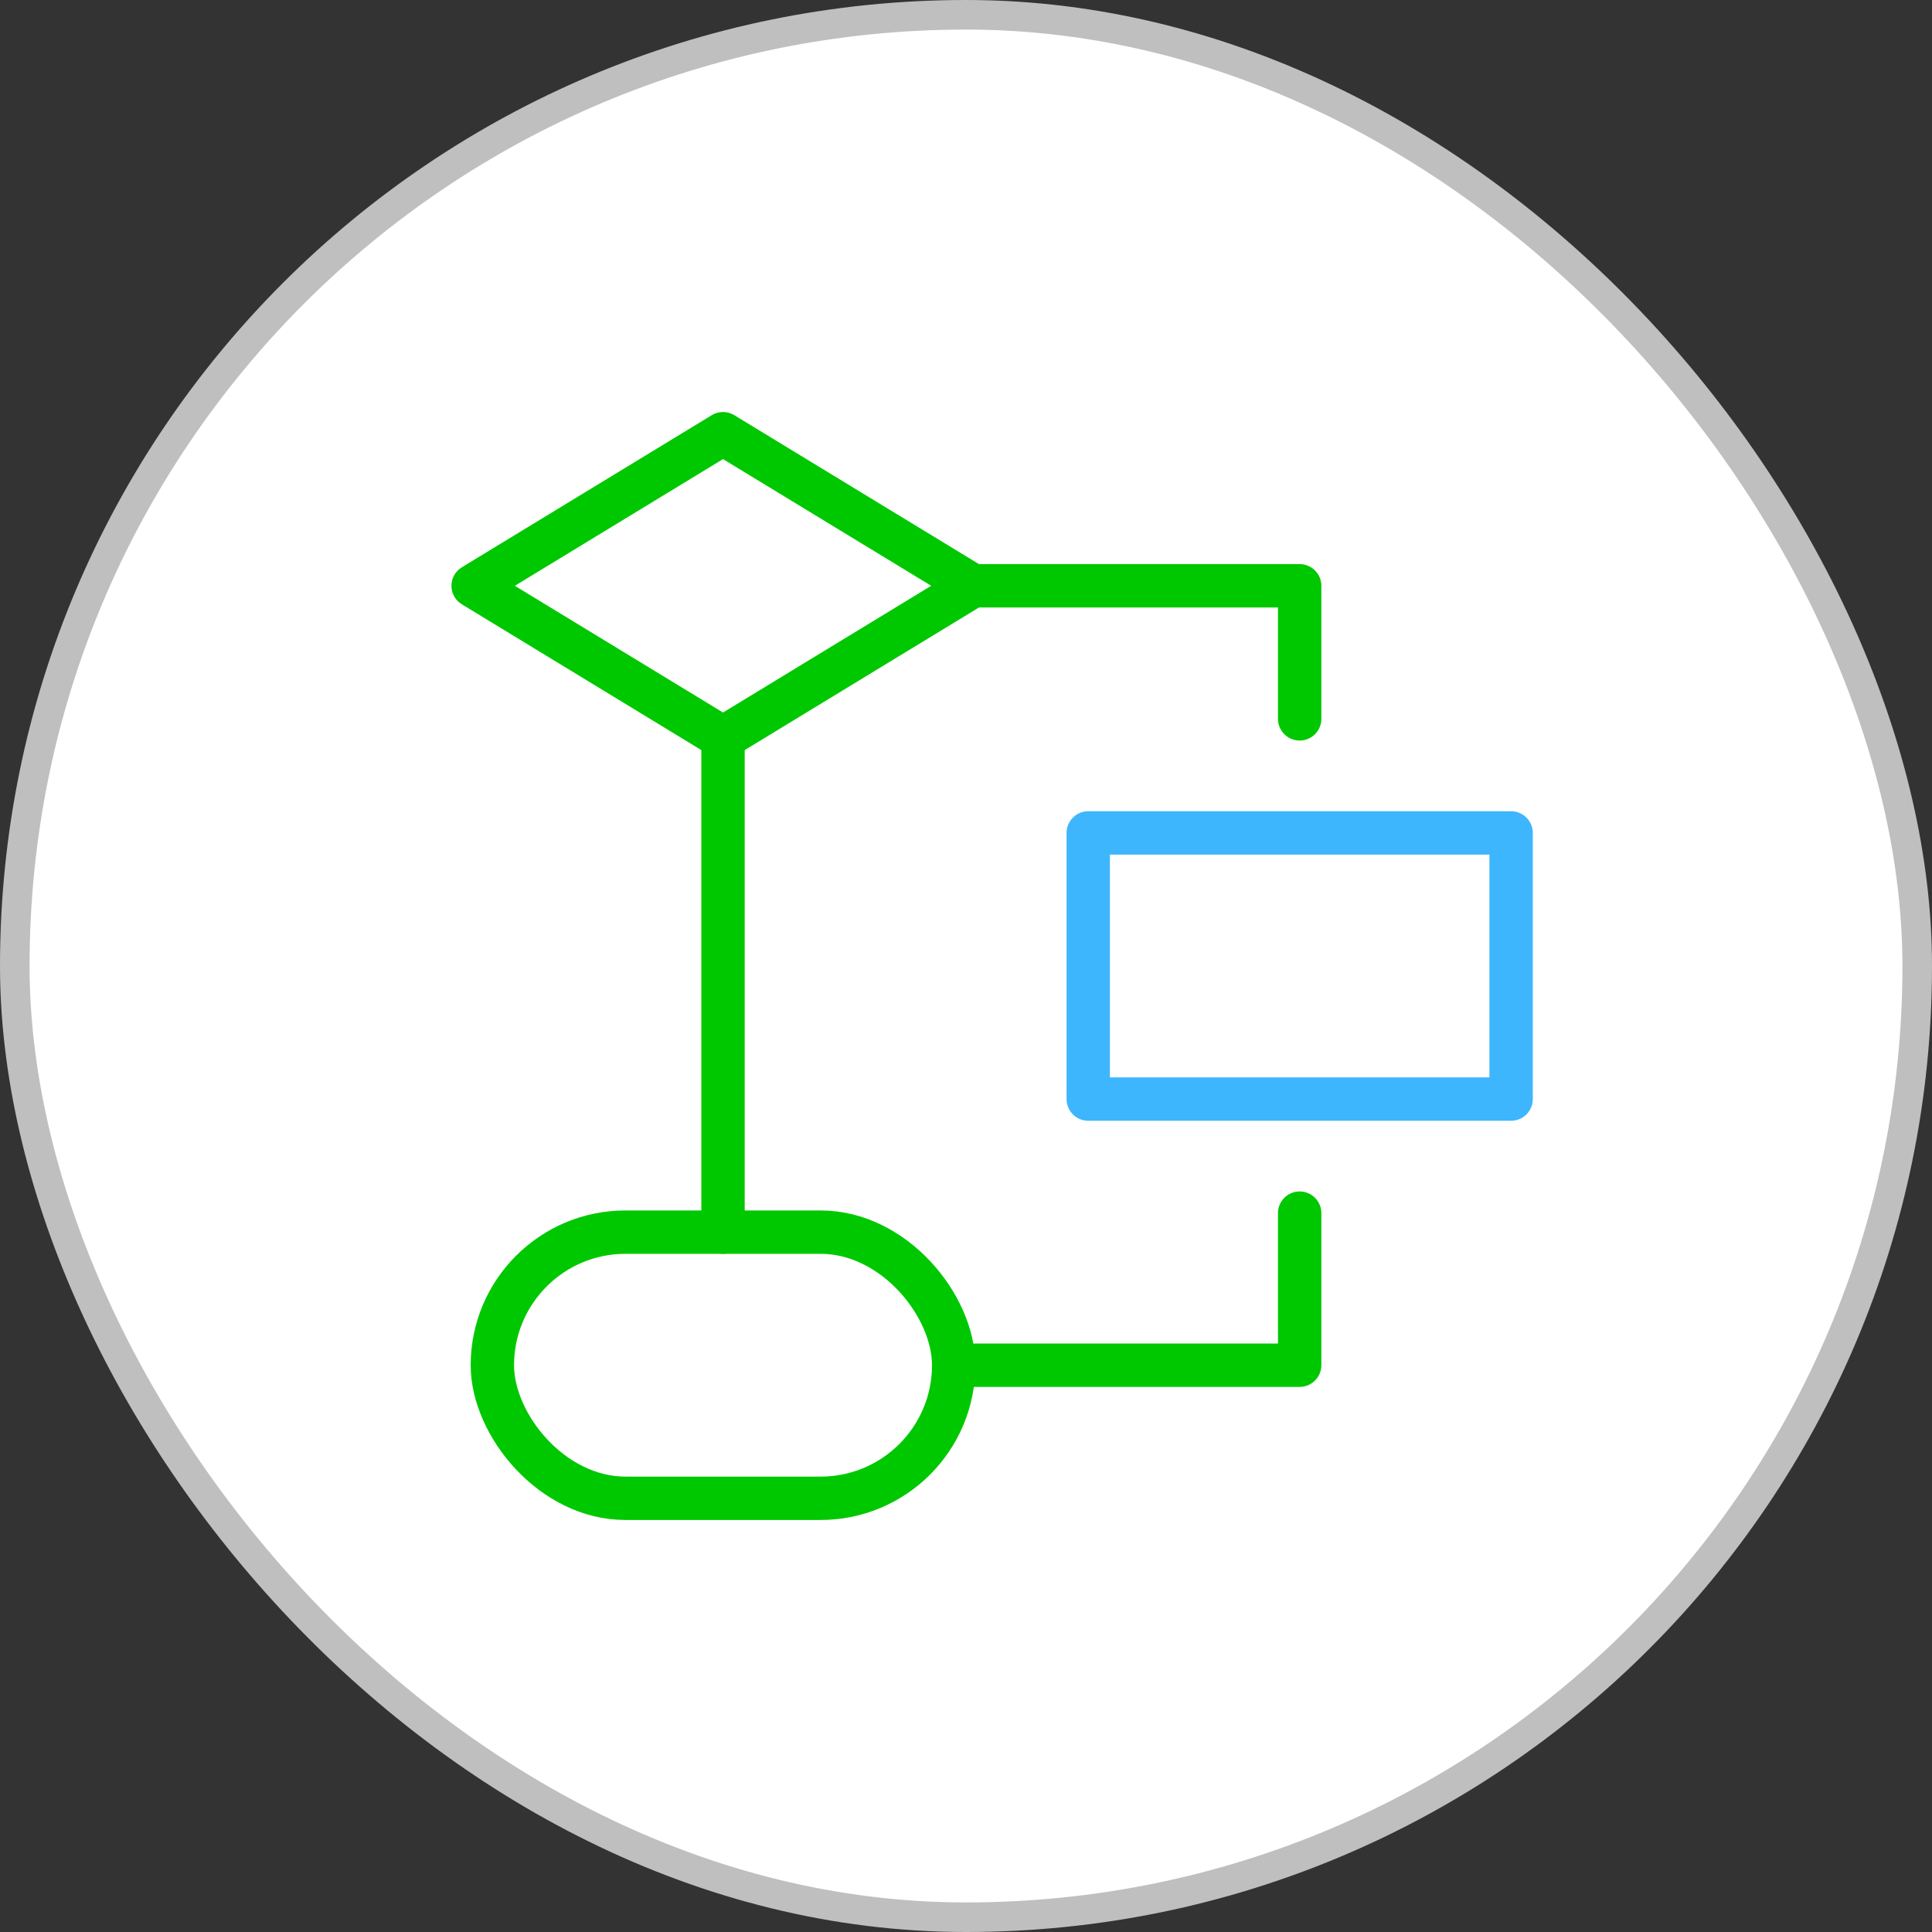 <svg viewBox="0 0 98 98" height="98" width="98" xmlns="http://www.w3.org/2000/svg">
    <rect x="0" y="0" width="98" height="98" fill="#333333" stroke="none"/>
    <g fill-rule="evenodd" fill="none">
        <rect rx="48.25" stroke-width="1.5" stroke="#BFBFBF" fill="#FFF" y=".75" x=".75" height="96.5" width="96.5"></rect>
        <g transform="translate(24 22)" stroke-width="2.2" stroke-linejoin="round" stroke-linecap="round">
            <path d="M0 7.714L12.675 0 25.35 7.714 12.675 15.43z" stroke="#00C800"></path>
            <path d="M31.2 20.25h21.45v13.5H31.2z" stroke="#3EB6FD"></path>
            <rect rx="6.75" stroke="#00C800" y="40.5" x=".975" height="13.5" width="23.4"></rect>
            <path d="M12.675 15.429V40.5M25.35 7.714h16.575v6.75M24.375 47.25h17.55v-7.714" stroke="#00C800"></path>
        </g>
    </g>
</svg>
